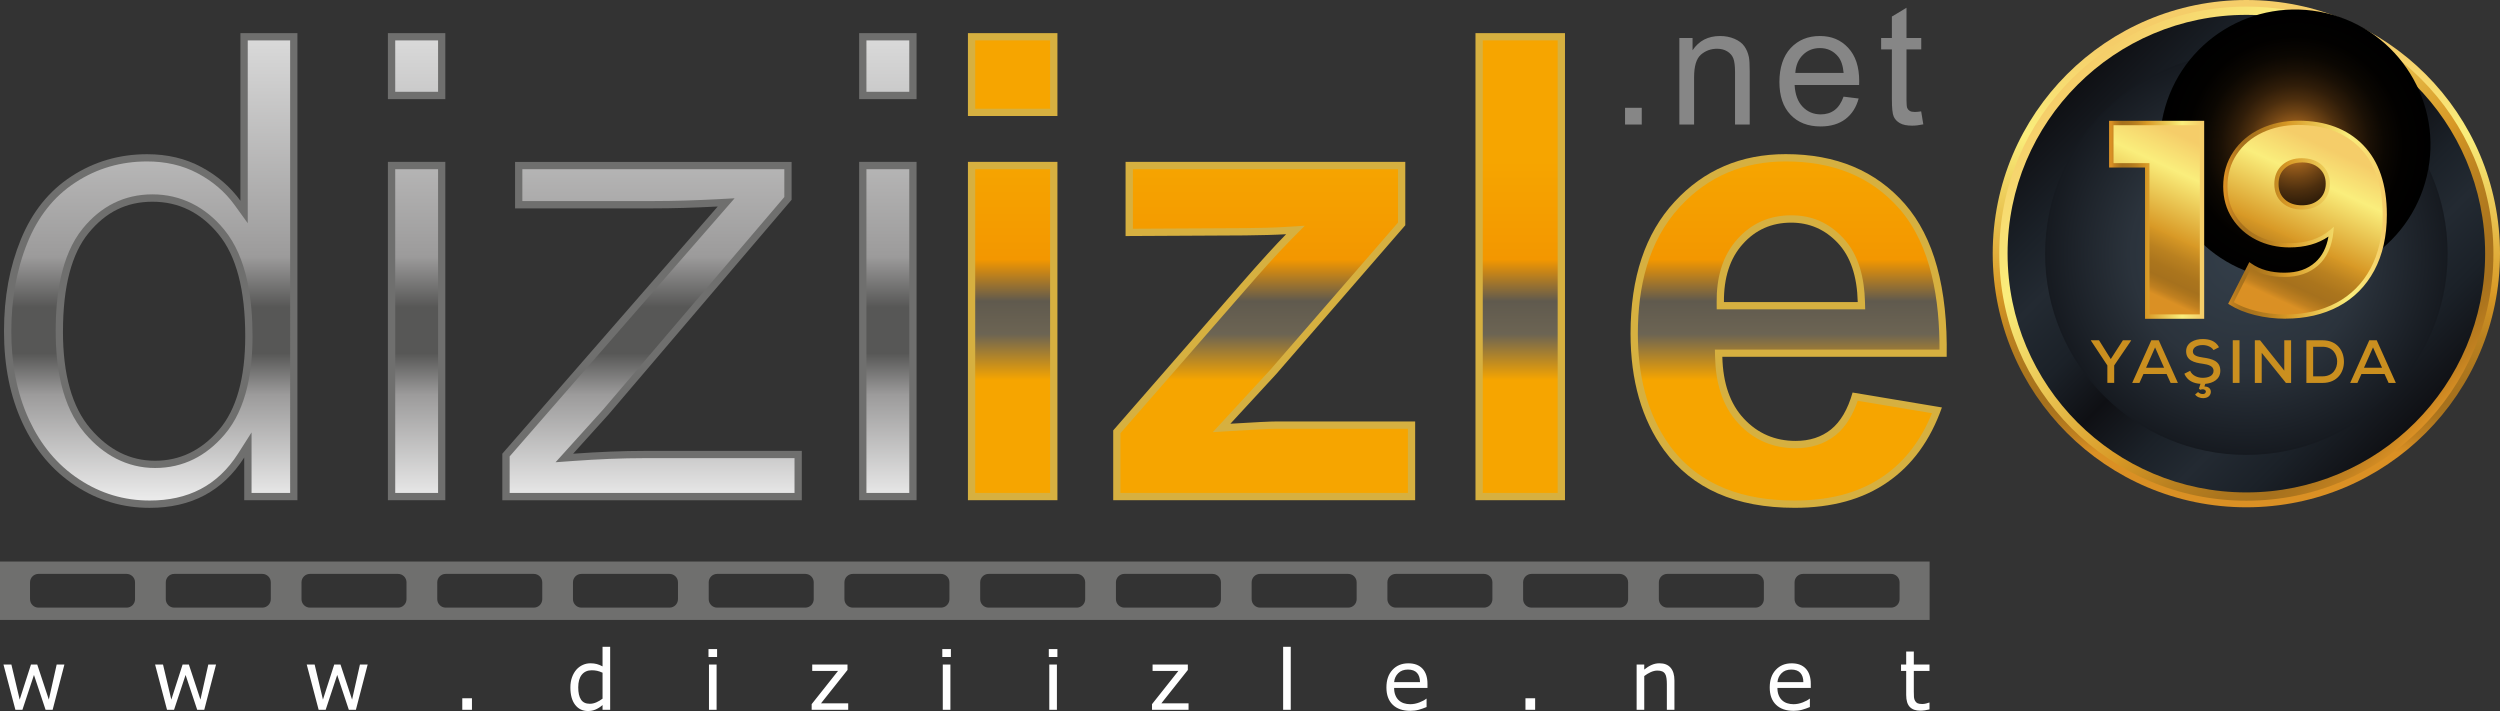 <?xml version="1.0" encoding="UTF-8"?>
<svg xmlns="http://www.w3.org/2000/svg" xmlns:xlink="http://www.w3.org/1999/xlink" viewBox="0 0 669.24 190.34">
  <rect x="0" y="0" width="669.24" height="190.34" fill="#333333" stroke="none"/>
  <defs>
    <style>
      .cls-1, .cls-2 {
        fill: #6f6f6e;
      }

      .cls-3 {
        fill: url(#linear-gradient-2);
      }

      .cls-4 {
        fill: url(#radial-gradient);
        mix-blend-mode: multiply;
      }

      .cls-5 {
        fill: #fff;
      }

      .cls-6 {
        fill: url(#linear-gradient-4);
      }

      .cls-7 {
        fill: #d6b040;
      }

      .cls-8 {
        fill: url(#linear-gradient-3);
      }

      .cls-9 {
        fill: url(#linear-gradient-5);
      }

      .cls-2, .cls-10, .cls-11 {
        fill-rule: evenodd;
      }

      .cls-12 {
        isolation: isolate;
      }

      .cls-13 {
        fill: #868686;
      }

      .cls-14 {
        fill: url(#linear-gradient-7);
      }

      .cls-10 {
        fill: url(#GradientFill_1);
      }

      .cls-15 {
        fill: url(#linear-gradient-6);
      }

      .cls-11 {
        fill: url(#GradientFill_2);
      }

      .cls-16 {
        fill: #ca8f1f;
      }

      .cls-17 {
        fill: url(#radial-gradient-2);
        mix-blend-mode: screen;
      }

      .cls-18 {
        fill: url(#linear-gradient);
      }
    </style>
    <linearGradient id="GradientFill_1" data-name="GradientFill 1" x1="123.22" y1="10.82" x2="123.22" y2="133.99" gradientUnits="userSpaceOnUse">
      <stop offset="0" stop-color="#d9d9d9"/>
      <stop offset=".47" stop-color="#9c9b9b"/>
      <stop offset=".58" stop-color="#575756"/>
      <stop offset=".68" stop-color="#575756"/>
      <stop offset=".77" stop-color="#9c9b9b"/>
      <stop offset="1" stop-color="#ececec"/>
    </linearGradient>
    <linearGradient id="GradientFill_2" data-name="GradientFill 2" x1="390.12" y1="43.02" x2="390.12" y2="101.78" gradientUnits="userSpaceOnUse">
      <stop offset="0" stop-color="#f6a500"/>
      <stop offset=".45" stop-color="#f39700"/>
      <stop offset=".64" stop-color="#605a4e"/>
      <stop offset=".79" stop-color="#6c6453"/>
      <stop offset="1" stop-color="#f6a500"/>
    </linearGradient>
    <linearGradient id="linear-gradient" x1="-2829.91" y1="-3869.96" x2="-2829.91" y2="-3760.77" gradientTransform="translate(-2228.57 -3748.77) rotate(-180)" gradientUnits="userSpaceOnUse">
      <stop offset="0" stop-color="#da9024"/>
      <stop offset=".04" stop-color="#c08020"/>
      <stop offset=".09" stop-color="#ad751d"/>
      <stop offset=".12" stop-color="#a6711d"/>
      <stop offset=".19" stop-color="#ab751d"/>
      <stop offset=".28" stop-color="#ba8120"/>
      <stop offset=".38" stop-color="#d49625"/>
      <stop offset=".39" stop-color="#d89926"/>
      <stop offset=".78" stop-color="#faee7c"/>
      <stop offset="1" stop-color="#f5cd69"/>
    </linearGradient>
    <linearGradient id="linear-gradient-2" x1="-2876.68" y1="-3863.43" x2="-2783.15" y2="-3769.9" xlink:href="#linear-gradient"/>
    <linearGradient id="linear-gradient-3" x1="-2875.11" y1="-3861.86" x2="-2784.71" y2="-3771.47" gradientTransform="translate(-2228.57 -3748.77) rotate(-180)" gradientUnits="userSpaceOnUse">
      <stop offset="0" stop-color="#0f1014"/>
      <stop offset=".14" stop-color="#1b2128"/>
      <stop offset=".26" stop-color="#232a32"/>
      <stop offset=".36" stop-color="#1b2128"/>
      <stop offset=".49" stop-color="#0f1014"/>
      <stop offset=".61" stop-color="#1b2128"/>
      <stop offset=".74" stop-color="#232a32"/>
      <stop offset=".84" stop-color="#1b2128"/>
      <stop offset="1" stop-color="#0f1014"/>
    </linearGradient>
    <radialGradient id="radial-gradient" cx="-2829.91" cy="-3816.67" fx="-2829.91" fy="-3816.67" r="53.88" gradientTransform="translate(-2228.57 -3748.77) rotate(-180)" gradientUnits="userSpaceOnUse">
      <stop offset="0" stop-color="#343f4a"/>
      <stop offset=".57" stop-color="#2b333c"/>
      <stop offset="1" stop-color="#161a20"/>
    </radialGradient>
    <radialGradient id="radial-gradient-2" cx="614.42" cy="38.79" fx="614.42" fy="38.79" r="36.23" gradientTransform="translate(511.01 -568.11) rotate(76.72)" gradientUnits="userSpaceOnUse">
      <stop offset="0" stop-color="#fcc74d"/>
      <stop offset=".14" stop-color="#a1621e"/>
      <stop offset=".16" stop-color="#955b1b"/>
      <stop offset=".25" stop-color="#6e4314"/>
      <stop offset=".34" stop-color="#4c2e0e"/>
      <stop offset=".44" stop-color="#301d09"/>
      <stop offset=".55" stop-color="#1a1005"/>
      <stop offset=".66" stop-color="#0b0702"/>
      <stop offset=".8" stop-color="#020100"/>
      <stop offset="1" stop-color="#000"/>
    </radialGradient>
    <linearGradient id="linear-gradient-4" x1="569.58" y1="75.53" x2="587.09" y2="37.8" gradientTransform="matrix(1,0,0,1,0,0)" xlink:href="#linear-gradient"/>
    <linearGradient id="linear-gradient-5" x1="565.18" y1="58.84" x2="589.46" y2="58.84" gradientTransform="matrix(1,0,0,1,0,0)" xlink:href="#linear-gradient"/>
    <linearGradient id="linear-gradient-6" x1="606.38" y1="78.61" x2="624.22" y2="40.19" gradientTransform="matrix(1,0,0,1,0,0)" xlink:href="#linear-gradient"/>
    <linearGradient id="linear-gradient-7" x1="595.71" y1="58.82" x2="638.39" y2="58.82" gradientTransform="matrix(1,0,0,1,0,0)" xlink:href="#linear-gradient"/>
  </defs>
  <g class="cls-12">
    <g id="katman_2" data-name="katman 2">
      <g id="katman_1" data-name="katman 1">
        <path class="cls-1" d="M65.38,133.91v-11.44c-5.74,9-14.18,13.48-25.33,13.48-7.22,0-13.86-1.98-19.91-5.97-6.06-3.96-10.74-9.52-14.09-16.68-3.32-7.13-4.98-15.31-4.98-24.6s1.51-17.23,4.51-24.6c3.03-7.37,7.54-13.01,13.57-16.91,6.03-3.93,12.78-5.91,20.23-5.91,5.44,0,10.31,1.16,14.56,3.46,4.28,2.3,7.74,5.3,10.42,9V8.87h15.26v125.04h-14.24ZM16.85,88.69c0,11.62,2.45,20.29,7.34,26.03,4.89,5.74,10.66,8.62,17.32,8.62s12.4-2.77,17.09-8.24c4.69-5.47,7.05-13.86,7.05-25.12,0-12.4-2.39-21.49-7.16-27.28-4.77-5.82-10.66-8.7-17.67-8.7s-12.52,2.79-17.09,8.36c-4.57,5.56-6.87,14.35-6.87,26.35h0ZM103.84,26.54V8.87h15.37v17.67h-15.37ZM103.84,133.91V43.34h15.37v90.57h-15.37ZM134.47,133.91v-12.46l57.67-66.17c-6.55.35-12.32.5-17.32.5h-36.94v-12.43h74.03v10.13l-49.03,57.5-9.46,10.48c6.87-.49,13.33-.76,19.36-.76h41.86v13.22h-80.18ZM229.99,26.54V8.87h15.37v17.67h-15.37ZM229.99,133.91V43.34h15.37v90.57h-15.37Z"/>
        <path class="cls-10" d="M67.34,131.95h10.33V10.82h-11.35v48.93l-3.53-4.88c-2.58-3.57-5.89-6.34-9.77-8.42-4.22-2.28-8.86-3.23-13.63-3.23-6.94,0-13.36,1.8-19.17,5.6-6,3.89-10.12,9.43-12.82,16.01-3.09,7.59-4.37,15.69-4.37,23.86s1.32,16.32,4.8,23.77c3.03,6.49,7.38,11.94,13.39,15.88,5.72,3.77,11.99,5.65,18.84,5.65,10.2,0,18.16-3.92,23.68-12.58l3.6-5.65v16.18h0ZM14.9,88.69c0-9.15,1.29-20.25,7.31-27.59,4.8-5.84,11-9.07,18.6-9.07s14.22,3.37,19.18,9.42c6.26,7.6,7.61,19.02,7.61,28.52,0,9-1.45,19.32-7.51,26.39-4.87,5.69-11.04,8.92-18.57,8.92s-13.88-3.52-18.81-9.3c-6.27-7.36-7.8-17.95-7.8-27.29h0ZM105.8,24.58h11.47v-13.77h-11.47v13.77h0ZM105.8,131.95h11.47V45.29h-11.47v86.67h0ZM136.42,131.95h76.27v-9.31h-39.91c-6.41,0-12.83.29-19.22.75l-4.84.35,12.7-14.06,48.54-56.93v-7.46h-70.13v8.53h34.99c5.74,0,11.49-.19,17.22-.49l4.61-.25-60.22,69.1v9.78h0ZM231.94,24.58h11.47v-13.77h-11.47v13.77h0ZM231.94,131.95h11.47V45.29h-11.47v86.67Z"/>
        <path class="cls-7" d="M259.11,31.05V8.87h23.96v22.18h-23.96ZM259.11,133.91V43.34h23.96v90.57h-23.96ZM298,133.91v-18.69l33.95-38.95c5.56-6.38,9.69-10.89,12.34-13.57-2.77.17-6.43.26-10.98.32l-32,.17v-19.86h74.88v16.97l-34.62,39.91-12.2,13.22c6.64-.41,10.77-.61,12.37-.61h37.09v21.08h-80.85ZM394.98,133.91V8.87h23.96v125.04h-23.96ZM495.94,105.08l23.9,3.99c-3.09,8.76-7.92,15.43-14.56,20-6.61,4.6-14.91,6.87-24.86,6.87-15.75,0-27.4-5.12-34.96-15.43-5.97-8.24-8.97-18.66-8.97-31.21,0-15.02,3.93-26.78,11.79-35.29,7.83-8.5,17.76-12.75,29.75-12.75,13.48,0,24.11,4.45,31.91,13.36,7.77,8.91,11.5,22.53,11.18,40.9h-60.06c.17,7.1,2.1,12.64,5.79,16.57,3.7,3.96,8.33,5.94,13.83,5.94,3.76,0,6.9-1.02,9.46-3.06,2.56-2.07,4.51-5.36,5.79-9.9h0ZM497.31,80.86c-.17-6.96-1.95-12.23-5.36-15.84-3.41-3.61-7.57-5.42-12.46-5.42-5.24,0-9.55,1.92-12.96,5.74-3.41,3.78-5.09,8.97-5.04,15.52h35.81Z"/>
        <path class="cls-11" d="M261.06,29.1h20.05V10.82h-20.05v18.28h0ZM261.06,131.95h20.05V45.29h-20.05v86.67h0ZM299.95,131.95h76.94v-17.17h-35.14c-1.39,0-2.81.08-4.2.15-2.68.13-5.37.29-8.05.46l-4.85.3,15.47-16.77,34.12-39.34v-14.29h-70.97v15.94l30.02-.16c3.61-.05,7.27-.09,10.87-.32l5.12-.32-3.61,3.65c-4.24,4.29-8.3,8.94-12.26,13.48l-33.47,38.4v16.01h0ZM396.93,131.95h20.05V10.82h-20.05v121.13h0ZM497.3,107.29c-1.19,3.5-3.03,6.87-5.93,9.22-3.09,2.46-6.76,3.48-10.68,3.48-6,0-11.16-2.17-15.25-6.55-4.57-4.86-6.16-11.35-6.32-17.85l-.05-2h60.13c.02-12.89-2.03-27.71-10.72-37.67-7.97-9.1-18.49-12.7-30.44-12.7-11.21,0-20.7,3.86-28.32,12.12-8.58,9.28-11.27,21.64-11.27,33.96,0,10.69,2.23,21.28,8.59,30.06,8.05,10.96,20.18,14.63,33.39,14.63,8.39,0,16.76-1.66,23.75-6.52,6.12-4.22,10.26-10.09,13-16.86l-19.88-3.32h0ZM499.31,82.81h-39.75l-.02-1.94c-.05-6.13,1.34-12.18,5.53-16.84,3.82-4.28,8.68-6.39,14.41-6.39s10.13,2.05,13.88,6.03c4.35,4.61,5.73,10.98,5.89,17.13l.05,2Z"/>
        <path class="cls-2" d="M0,150.32h516.55v15.64H0v-15.64h0ZM10.29,153.63c-1.24,0-2.25,1.01-2.25,2.26v4.51c0,1.24,1.01,2.26,2.25,2.26h23.6c1.25,0,2.26-1.02,2.26-2.26v-4.51c0-1.24-1.01-2.26-2.26-2.26H10.29ZM46.63,153.63c-1.24,0-2.25,1.01-2.25,2.26v4.51c0,1.24,1.02,2.26,2.25,2.26h23.6c1.25,0,2.26-1.02,2.26-2.26v-4.51c0-1.24-1.01-2.26-2.26-2.26h-23.6ZM82.96,153.63c-1.24,0-2.25,1.01-2.25,2.26v4.51c0,1.24,1.02,2.26,2.25,2.26h23.6c1.25,0,2.26-1.02,2.26-2.26v-4.51c0-1.24-1.01-2.26-2.26-2.26h-23.6ZM119.3,153.63c-1.24,0-2.25,1.01-2.25,2.26v4.51c0,1.24,1.02,2.26,2.25,2.26h23.6c1.25,0,2.26-1.02,2.26-2.26v-4.51c0-1.24-1.01-2.26-2.26-2.26h-23.6ZM155.63,153.63c-1.24,0-2.25,1.01-2.25,2.26v4.51c0,1.24,1.02,2.26,2.25,2.26h23.6c1.25,0,2.26-1.02,2.26-2.26v-4.51c0-1.24-1.01-2.26-2.26-2.26h-23.6ZM191.97,153.63c-1.24,0-2.25,1.01-2.25,2.26v4.51c0,1.24,1.02,2.26,2.25,2.26h23.6c1.25,0,2.26-1.02,2.26-2.26v-4.51c0-1.24-1.01-2.26-2.26-2.26h-23.6ZM228.3,153.63c-1.24,0-2.25,1.01-2.25,2.26v4.51c0,1.24,1.02,2.26,2.25,2.26h23.6c1.25,0,2.26-1.02,2.26-2.26v-4.51c0-1.24-1.01-2.26-2.26-2.26h-23.6ZM264.64,153.63c-1.24,0-2.25,1.01-2.25,2.26v4.51c0,1.24,1.01,2.26,2.25,2.26h23.6c1.25,0,2.26-1.02,2.26-2.26v-4.51c0-1.24-1.01-2.26-2.26-2.26h-23.6ZM300.98,153.63c-1.24,0-2.25,1.01-2.25,2.26v4.51c0,1.24,1.02,2.26,2.25,2.26h23.6c1.25,0,2.26-1.02,2.26-2.26v-4.51c0-1.24-1.01-2.26-2.26-2.26h-23.6ZM337.31,153.63c-1.24,0-2.25,1.01-2.25,2.26v4.51c0,1.24,1.02,2.26,2.25,2.26h23.6c1.25,0,2.26-1.02,2.26-2.26v-4.51c0-1.24-1.01-2.26-2.26-2.26h-23.6ZM373.65,153.63c-1.24,0-2.25,1.01-2.25,2.26v4.51c0,1.24,1.02,2.26,2.25,2.26h23.6c1.25,0,2.26-1.02,2.26-2.26v-4.51c0-1.24-1.01-2.26-2.26-2.26h-23.6ZM409.98,153.63c-1.24,0-2.25,1.01-2.25,2.26v4.51c0,1.24,1.02,2.26,2.25,2.26h23.6c1.25,0,2.26-1.02,2.26-2.26v-4.51c0-1.24-1.01-2.26-2.26-2.26h-23.6ZM446.32,153.63c-1.24,0-2.25,1.01-2.25,2.26v4.51c0,1.24,1.02,2.26,2.25,2.26h23.6c1.25,0,2.26-1.02,2.26-2.26v-4.51c0-1.24-1.01-2.26-2.26-2.26h-23.6ZM482.65,153.63c-1.24,0-2.25,1.01-2.25,2.26v4.51c0,1.24,1.02,2.26,2.25,2.26h23.6c1.25,0,2.26-1.02,2.26-2.26v-4.51c0-1.24-1.01-2.26-2.26-2.26h-23.6Z"/>
        <path class="cls-5" d="M17.24,177.9l-3.15,12.11h-1.89l-3.11-9.33-3.09,9.33h-1.88l-3.19-12.11h2.12l2.22,9.38,3.02-9.38h1.68l3.1,9.38,2.1-9.38h2.05ZM57.83,177.9l-3.15,12.11h-1.89l-3.11-9.33-3.09,9.33h-1.88l-3.19-12.11h2.12l2.22,9.38,3.02-9.38h1.68l3.1,9.38,2.1-9.38h2.05ZM98.42,177.9l-3.15,12.11h-1.89l-3.11-9.33-3.09,9.33h-1.88l-3.19-12.11h2.12l2.22,9.38,3.02-9.38h1.68l3.1,9.38,2.1-9.38h2.05ZM126.34,190.01h-2.59v-3.09h2.59v3.09h0ZM163.34,190.01h-2.04v-1.27c-.58.51-1.2.9-1.83,1.18-.64.28-1.32.42-2.07.42-1.44,0-2.59-.56-3.44-1.67-.85-1.11-1.27-2.66-1.27-4.63,0-1.02.15-1.94.44-2.74.29-.8.69-1.49,1.18-2.05.49-.55,1.07-.97,1.72-1.26.65-.29,1.33-.43,2.03-.43.64,0,1.2.07,1.69.2.49.13,1.01.34,1.55.63v-5.25h2.04v16.87h0ZM161.3,187.03v-6.95c-.55-.25-1.04-.42-1.47-.51-.44-.09-.91-.14-1.42-.14-1.14,0-2.03.4-2.67,1.19-.64.8-.95,1.92-.95,3.38s.24,2.53.74,3.28c.49.75,1.28,1.12,2.36,1.12.58,0,1.17-.13,1.76-.39.59-.26,1.14-.59,1.66-.99h0ZM191.96,175.87h-2.3v-2.11h2.3v2.11h0ZM191.83,190.01h-2.04v-12.11h2.04v12.11h0ZM227.06,190.01h-9.78v-1.51l7.06-8.9h-6.91v-1.7h9.44v1.45l-7.09,8.93h7.28v1.72h0ZM254.55,175.87h-2.3v-2.11h2.3v2.11h0ZM254.42,190.01h-2.04v-12.11h2.04v12.11h0ZM283.06,175.87h-2.3v-2.11h2.3v2.11h0ZM282.93,190.01h-2.04v-12.11h2.04v12.11h0ZM318.17,190.01h-9.78v-1.51l7.06-8.9h-6.91v-1.7h9.44v1.45l-7.09,8.93h7.28v1.72h0ZM345.53,190.01h-2.04v-16.87h2.04v16.87h0ZM382.12,184.16h-8.92c0,.74.11,1.4.34,1.95.22.55.53,1.01.92,1.36.37.34.82.61,1.34.78.52.17,1.09.26,1.71.26.82,0,1.65-.16,2.49-.49.83-.33,1.43-.65,1.78-.97h.11v2.22c-.69.29-1.39.53-2.1.73-.72.2-1.47.29-2.26.29-2.01,0-3.57-.54-4.7-1.63-1.13-1.09-1.69-2.63-1.69-4.63s.54-3.55,1.62-4.71c1.08-1.17,2.5-1.75,4.26-1.75,1.64,0,2.89.48,3.78,1.43.88.95,1.33,2.31,1.33,4.06v1.11h0ZM380.13,182.6c0-1.07-.28-1.9-.81-2.48-.53-.58-1.34-.88-2.42-.88s-1.96.32-2.6.97c-.65.64-1.01,1.44-1.1,2.39h6.93ZM410.95,190.01h-2.59v-3.09h2.59v3.09h0ZM448.25,190.01h-2.04v-6.89c0-.56-.03-1.08-.1-1.57-.07-.49-.18-.87-.36-1.14-.18-.3-.44-.53-.78-.68-.34-.15-.78-.22-1.32-.22s-1.14.14-1.75.41c-.61.28-1.19.63-1.74,1.05v9.04h-2.04v-12.11h2.04v1.34c.64-.53,1.29-.94,1.97-1.24.68-.3,1.38-.44,2.09-.44,1.31,0,2.31.39,2.99,1.18.68.79,1.03,1.92,1.03,3.4v7.86h0ZM484.73,184.16h-8.92c0,.74.11,1.4.34,1.95.22.55.53,1.01.92,1.36.37.34.82.61,1.34.78.52.17,1.09.26,1.71.26.82,0,1.65-.16,2.49-.49.83-.33,1.43-.65,1.78-.97h.11v2.22c-.69.29-1.39.53-2.1.73-.72.2-1.47.29-2.26.29-2.01,0-3.57-.54-4.7-1.63-1.13-1.09-1.69-2.63-1.69-4.63s.54-3.55,1.62-4.71c1.08-1.17,2.5-1.75,4.26-1.75,1.64,0,2.89.48,3.78,1.43.88.95,1.33,2.31,1.33,4.06v1.11h0ZM482.75,182.6c0-1.07-.28-1.9-.81-2.48-.53-.58-1.34-.88-2.42-.88s-1.96.32-2.6.97c-.65.64-1.01,1.44-1.1,2.39h6.93ZM516.53,189.9c-.38.1-.8.18-1.25.25-.45.06-.85.1-1.21.1-1.24,0-2.18-.33-2.82-1-.64-.67-.97-1.73-.97-3.2v-6.44h-1.38v-1.71h1.38v-3.48h2.04v3.48h4.2v1.71h-4.2v5.52c0,.64.01,1.13.04,1.49.03.36.13.69.3,1,.16.29.38.5.66.64.28.13.7.2,1.27.2.33,0,.68-.05,1.04-.14.36-.1.62-.18.78-.24h.11v1.83Z"/>
        <path class="cls-13" d="M435.02,33.33v-4.47h4.47v4.47h-4.47ZM449.56,33.33V10.17h3.53v3.29c1.7-2.55,4.16-3.82,7.37-3.82,1.4,0,2.68.25,3.85.75,1.18.51,2.05,1.16,2.63,1.98.59.81.99,1.78,1.23,2.9.14.73.22,2,.22,3.82v14.24h-3.93v-14.09c0-1.59-.15-2.79-.45-3.59-.31-.79-.85-1.42-1.62-1.89-.78-.48-1.69-.71-2.74-.71-1.68,0-3.11.54-4.33,1.59-1.21,1.06-1.82,3.07-1.82,6.04v12.65h-3.92ZM493.49,25.87l4.06.5c-.64,2.37-1.82,4.21-3.55,5.52-1.73,1.3-3.95,1.96-6.63,1.96-3.39,0-6.07-1.04-8.05-3.13-1.99-2.08-2.98-5.01-2.98-8.78s1-6.92,3.01-9.07c2.01-2.15,4.61-3.23,7.81-3.23s5.63,1.06,7.59,3.16c1.97,2.11,2.95,5.08,2.95,8.9,0,.24,0,.59-.02,1.05h-17.27c.14,2.55.86,4.5,2.16,5.84,1.3,1.35,2.9,2.03,4.84,2.03,1.44,0,2.67-.38,3.69-1.14,1.02-.75,1.82-1.96,2.42-3.62h0ZM480.6,19.52h12.93c-.17-1.94-.67-3.41-1.48-4.38-1.25-1.51-2.87-2.27-4.86-2.27-1.8,0-3.32.6-4.55,1.81-1.23,1.21-1.91,2.82-2.04,4.84h0ZM514.29,29.82l.57,3.47c-1.1.23-2.09.35-2.96.35-1.43,0-2.53-.22-3.32-.68-.78-.45-1.33-1.04-1.65-1.78-.32-.73-.48-2.28-.48-4.63v-13.33h-2.88v-3.05h2.88v-5.74l3.91-2.35v8.09h3.95v3.05h-3.95v13.54c0,1.12.07,1.84.2,2.16.14.32.36.57.68.77.31.19.76.28,1.34.28.44,0,1.01-.05,1.73-.16Z"/>
        <path class="cls-18" d="M533.44,67.9c0-37.5,30.4-67.9,67.9-67.9s67.9,30.4,67.9,67.9-30.4,67.9-67.9,67.9-67.9-30.4-67.9-67.9Z"/>
        <path class="cls-3" d="M535.2,67.9c0-36.52,29.61-66.13,66.14-66.13s66.14,29.61,66.14,66.13-29.61,66.14-66.14,66.14-66.14-29.61-66.14-66.14Z"/>
        <path class="cls-8" d="M537.42,67.9c0-35.3,28.62-63.92,63.92-63.92s63.92,28.62,63.92,63.92-28.62,63.92-63.92,63.92-63.92-28.62-63.92-63.92Z"/>
        <path class="cls-4" d="M547.46,67.9c0-29.76,24.12-53.88,53.88-53.88s53.88,24.12,53.88,53.88-24.12,53.88-53.88,53.88-53.88-24.12-53.88-53.88Z"/>
        <circle class="cls-17" cx="614.42" cy="38.79" r="36.23" transform="translate(435.51 627.86) rotate(-76.72)"/>
        <g>
          <path class="cls-6" d="M589.46,32.93v51.82h-14.66v-40.49h-9.62v-11.33h24.28Z"/>
          <path class="cls-9" d="M590.05,85.34h-15.84v-40.49h-9.62v-12.51h25.46v53ZM575.4,84.16h13.48v-50.64h-23.1v10.15h9.62v40.49Z"/>
        </g>
        <g>
          <path class="cls-16" d="M565.04,96.13l3.25-5.04h2.2v.08l-4.53,6.65v4.68h-1.83v-4.68l-4.4-6.65v-.08h2.17l3.15,5.04Z"/>
          <path class="cls-16" d="M579.98,100.11h-6.18l-1.08,2.4h-1.94l5.12-11.42h1.99l5.12,11.42h-1.94l-1.09-2.4ZM576.9,93.01l-2.41,5.43h4.83l-2.41-5.43Z"/>
          <path class="cls-16" d="M588.42,104.94c.41.54,1.79.88,2.06.05.18-.59-.67-1.01-1.45-.64l-.39-.29.42-1.31c-1.92-.11-3.54-.86-4.32-2.71l1.55-.78c.55,1.29,1.99,1.88,3.38,1.88s2.89-.46,2.89-1.89c0-1.24-1.32-1.65-2.92-1.88-2.27-.29-4.42-.88-4.42-3.33-.02-2.35,2.35-3.28,4.4-3.28,1.73,0,3.47.44,4.4,2.19l-1.47.77c-.51-.83-1.65-1.34-2.89-1.35-1.53,0-2.64.64-2.64,1.73s1.27,1.4,2.77,1.62c2.35.33,4.58.88,4.58,3.54-.02,2.3-1.92,3.31-4.05,3.51l-.2.69c1.47.02,1.84.98,1.68,1.76-.41,1.83-3.31,1.7-4.18.39l.78-.65Z"/>
          <path class="cls-16" d="M597.7,102.5v-11.42h1.81v11.42h-1.81Z"/>
          <path class="cls-16" d="M611.49,99.21v-8.12h1.83v11.42h-1.39l-6.48-8.06v8.06h-1.84v-11.42h1.4l6.48,8.12Z"/>
          <path class="cls-16" d="M621.73,91.09c3.9,0,5.68,2.79,5.73,5.61.07,2.89-1.73,5.81-5.73,5.81h-4.32v-11.42h4.32ZM619.22,100.74h2.51c2.79,0,3.96-2.06,3.92-4.06-.05-1.92-1.22-3.85-3.92-3.85h-2.51v7.91Z"/>
          <path class="cls-16" d="M638.33,100.11h-6.18l-1.08,2.4h-1.94l5.12-11.42h1.99l5.12,11.42h-1.94l-1.09-2.4ZM635.24,93.01l-2.41,5.43h4.83l-2.41-5.43Z"/>
        </g>
        <g>
          <path class="cls-15" d="M632.19,39.22c4.13,4.23,6.2,10.31,6.2,18.24,0,5.7-1.1,10.6-3.31,14.71-2.21,4.11-5.32,7.23-9.33,9.37-4.01,2.14-8.66,3.21-13.93,3.21-2.8,0-5.49-.32-8.05-.96-2.56-.64-4.75-1.53-6.55-2.67l5.13-10.12c2.42,1.71,5.49,2.56,9.19,2.56s6.45-.98,8.66-2.96c2.21-1.97,3.5-4.83,3.88-8.59-2.85,2.42-6.58,3.63-11.19,3.63-3.13,0-6.01-.65-8.62-1.96-2.61-1.31-4.69-3.16-6.23-5.56-1.54-2.4-2.32-5.14-2.32-8.23,0-3.37.87-6.35,2.6-8.94,1.73-2.59,4.08-4.58,7.05-5.98,2.97-1.4,6.26-2.1,9.87-2.1,7.17,0,12.82,2.11,16.96,6.34ZM621.22,53.79c1.28-1.16,1.92-2.7,1.92-4.6s-.63-3.36-1.89-4.52c-1.26-1.16-2.96-1.75-5.09-1.75-1.99,0-3.62.57-4.88,1.71-1.26,1.14-1.89,2.68-1.89,4.63s.63,3.42,1.89,4.56c1.26,1.14,2.91,1.71,4.95,1.71s3.7-.58,4.99-1.74Z"/>
          <path class="cls-14" d="M611.82,85.32c-2.84,0-5.59-.33-8.19-.98-2.61-.65-4.87-1.57-6.72-2.74l-.44-.28,5.66-11.16.54.38c2.31,1.63,5.3,2.46,8.86,2.46s6.19-.95,8.28-2.81c1.82-1.62,3-3.93,3.51-6.87-2.78,1.93-6.29,2.91-10.44,2.91-3.21,0-6.2-.68-8.87-2.02-2.69-1.35-4.86-3.28-6.46-5.76-1.6-2.48-2.41-5.35-2.41-8.54,0-3.47.91-6.58,2.7-9.26,1.78-2.66,4.23-4.74,7.28-6.18,3.03-1.43,6.43-2.16,10.11-2.16,7.3,0,13.14,2.19,17.36,6.51,4.22,4.32,6.36,10.59,6.36,18.63,0,5.77-1.14,10.81-3.38,14.98-2.25,4.19-5.47,7.42-9.57,9.6-4.08,2.17-8.86,3.27-14.2,3.27ZM597.95,80.9c1.67.98,3.66,1.76,5.95,2.33,2.51.63,5.17.95,7.91.95,5.15,0,9.75-1.06,13.66-3.14,3.89-2.07,6.96-5.15,9.1-9.14,2.15-4,3.25-8.86,3.25-14.44,0-7.74-2.03-13.74-6.04-17.84-4-4.09-9.57-6.17-16.55-6.17-3.51,0-6.75.69-9.63,2.05-2.86,1.35-5.16,3.3-6.82,5.79-1.66,2.48-2.5,5.38-2.5,8.63,0,2.96.75,5.63,2.23,7.92,1.48,2.3,3.5,4.1,6.01,5.36,2.52,1.26,5.33,1.9,8.37,1.9,4.45,0,8.09-1.18,10.82-3.5l1.07-.91-.14,1.4c-.39,3.88-1.76,6.89-4.07,8.95-2.3,2.06-5.34,3.1-9.03,3.1s-6.55-.77-8.97-2.3l-4.6,9.08ZM616.23,56.1c-2.18,0-3.97-.62-5.33-1.86-1.38-1.25-2.07-2.92-2.07-4.98s.7-3.8,2.07-5.05c1.36-1.23,3.13-1.86,5.26-1.86,2.27,0,4.12.64,5.48,1.9,1.37,1.27,2.07,2.93,2.07,4.94s-.71,3.75-2.11,5.02h0c-1.38,1.26-3.19,1.89-5.37,1.89ZM616.16,43.49c-1.84,0-3.35.53-4.5,1.56-1.14,1.04-1.7,2.41-1.7,4.21s.56,3.1,1.7,4.14c1.14,1.04,2.68,1.56,4.57,1.56s3.42-.52,4.61-1.6h0c1.17-1.06,1.74-2.43,1.74-4.18s-.56-3.05-1.71-4.11c-1.15-1.06-2.73-1.6-4.71-1.6Z"/>
        </g>
      </g>
    </g>
  </g>
</svg>